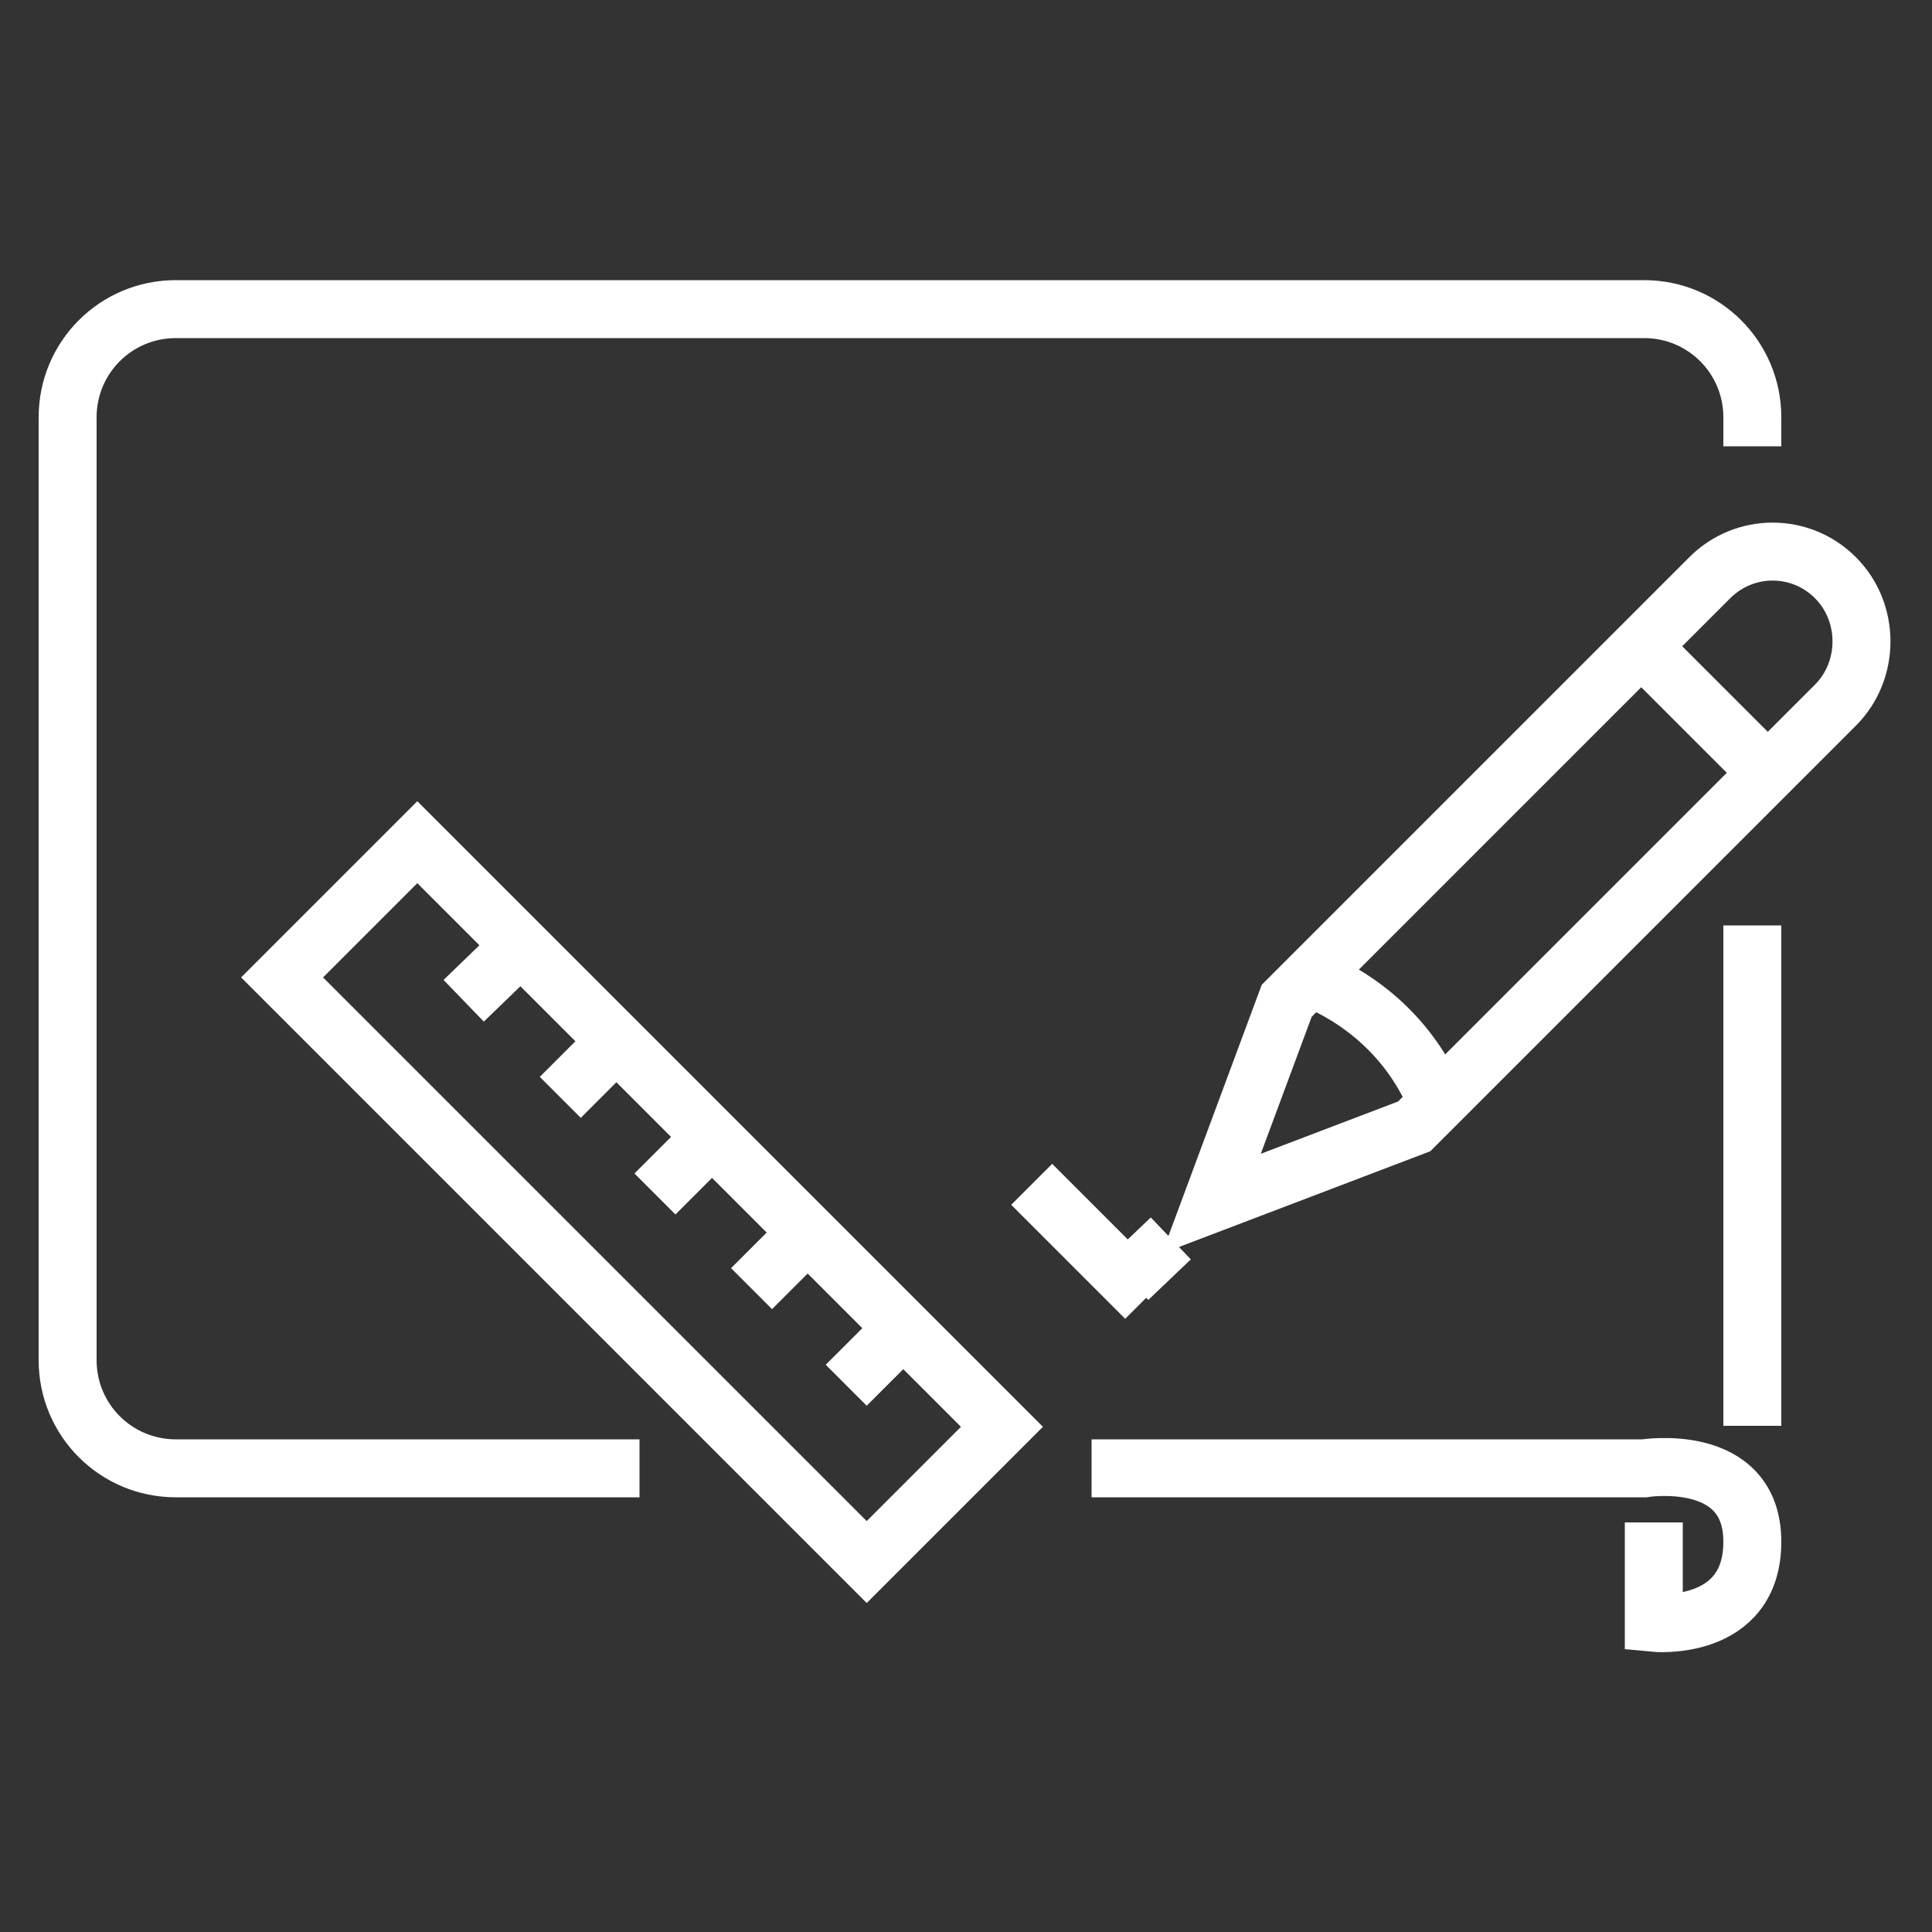 <?xml version="1.0" encoding="utf-8"?>
<!-- Generator: Adobe Illustrator 23.0.2, SVG Export Plug-In . SVG Version: 6.00 Build 0)  -->
<svg version="1.1" id="Layer_1" xmlns="http://www.w3.org/2000/svg" xmlns:xlink="http://www.w3.org/1999/xlink" x="0px" y="0px"
	 viewBox="0 0 100 100" style="enable-background:new 0 0 100 100;" xml:space="preserve">
<rect x="0" y="0" width="100" height="100" fill="#333333" stroke="none"/>
<style type="text/css">
	.st0{fill:none;stroke:#FFFFFF;stroke-width:3;stroke-miterlimit:10;}
</style>
<title>Acea_icone_for-btl</title>
<path class="st0" d="M56.5,76h28.6c0,0,5.6-0.9,5.6,3.8S85.6,84,85.6,84v-5.2"/>
<path class="st0" d="M90.7,23.1v-1.5c0-3.1-2.5-5.6-5.6-5.6h-76c-3.1,0-5.6,2.5-5.6,5.6l0,0v48.8C3.5,73.5,6,76,9.1,76c0,0,0,0,0,0
	h24"/>
<line class="st0" x1="90.7" y1="47.9" x2="90.7" y2="73.8"/>
<rect x="28.3" y="40.8" transform="matrix(0.707 -0.707 0.707 0.707 -34.253 41.754)" class="st0" width="9.9" height="42.8"/>
<line class="st0" x1="27" y1="48.9" x2="24" y2="51.8"/>
<line class="st0" x1="31.9" y1="53.9" x2="29" y2="56.8"/>
<line class="st0" x1="36.9" y1="58.8" x2="33.9" y2="61.8"/>
<line class="st0" x1="41.8" y1="63.8" x2="38.9" y2="66.7"/>
<line class="st0" x1="46.8" y1="68.7" x2="43.8" y2="71.7"/>
<line class="st0" x1="60.6" y1="64.1" x2="58.4" y2="66.2"/>
<line class="st0" x1="59.3" y1="67.2" x2="53.4" y2="61.3"/>
<path class="st0" d="M73.2,58.3L95,36.5c1.8-1.8,1.8-4.8,0-6.6l0,0c-1.8-1.8-4.7-1.8-6.5,0L66.6,51.8l-3.9,10.5L73.2,58.3z"/>
<path class="st0" d="M67.8,50.6c3,1.2,5.4,3.5,6.6,6.5"/>
<line class="st0" x1="85.1" y1="33.6" x2="91.5" y2="40"/>
</svg>
